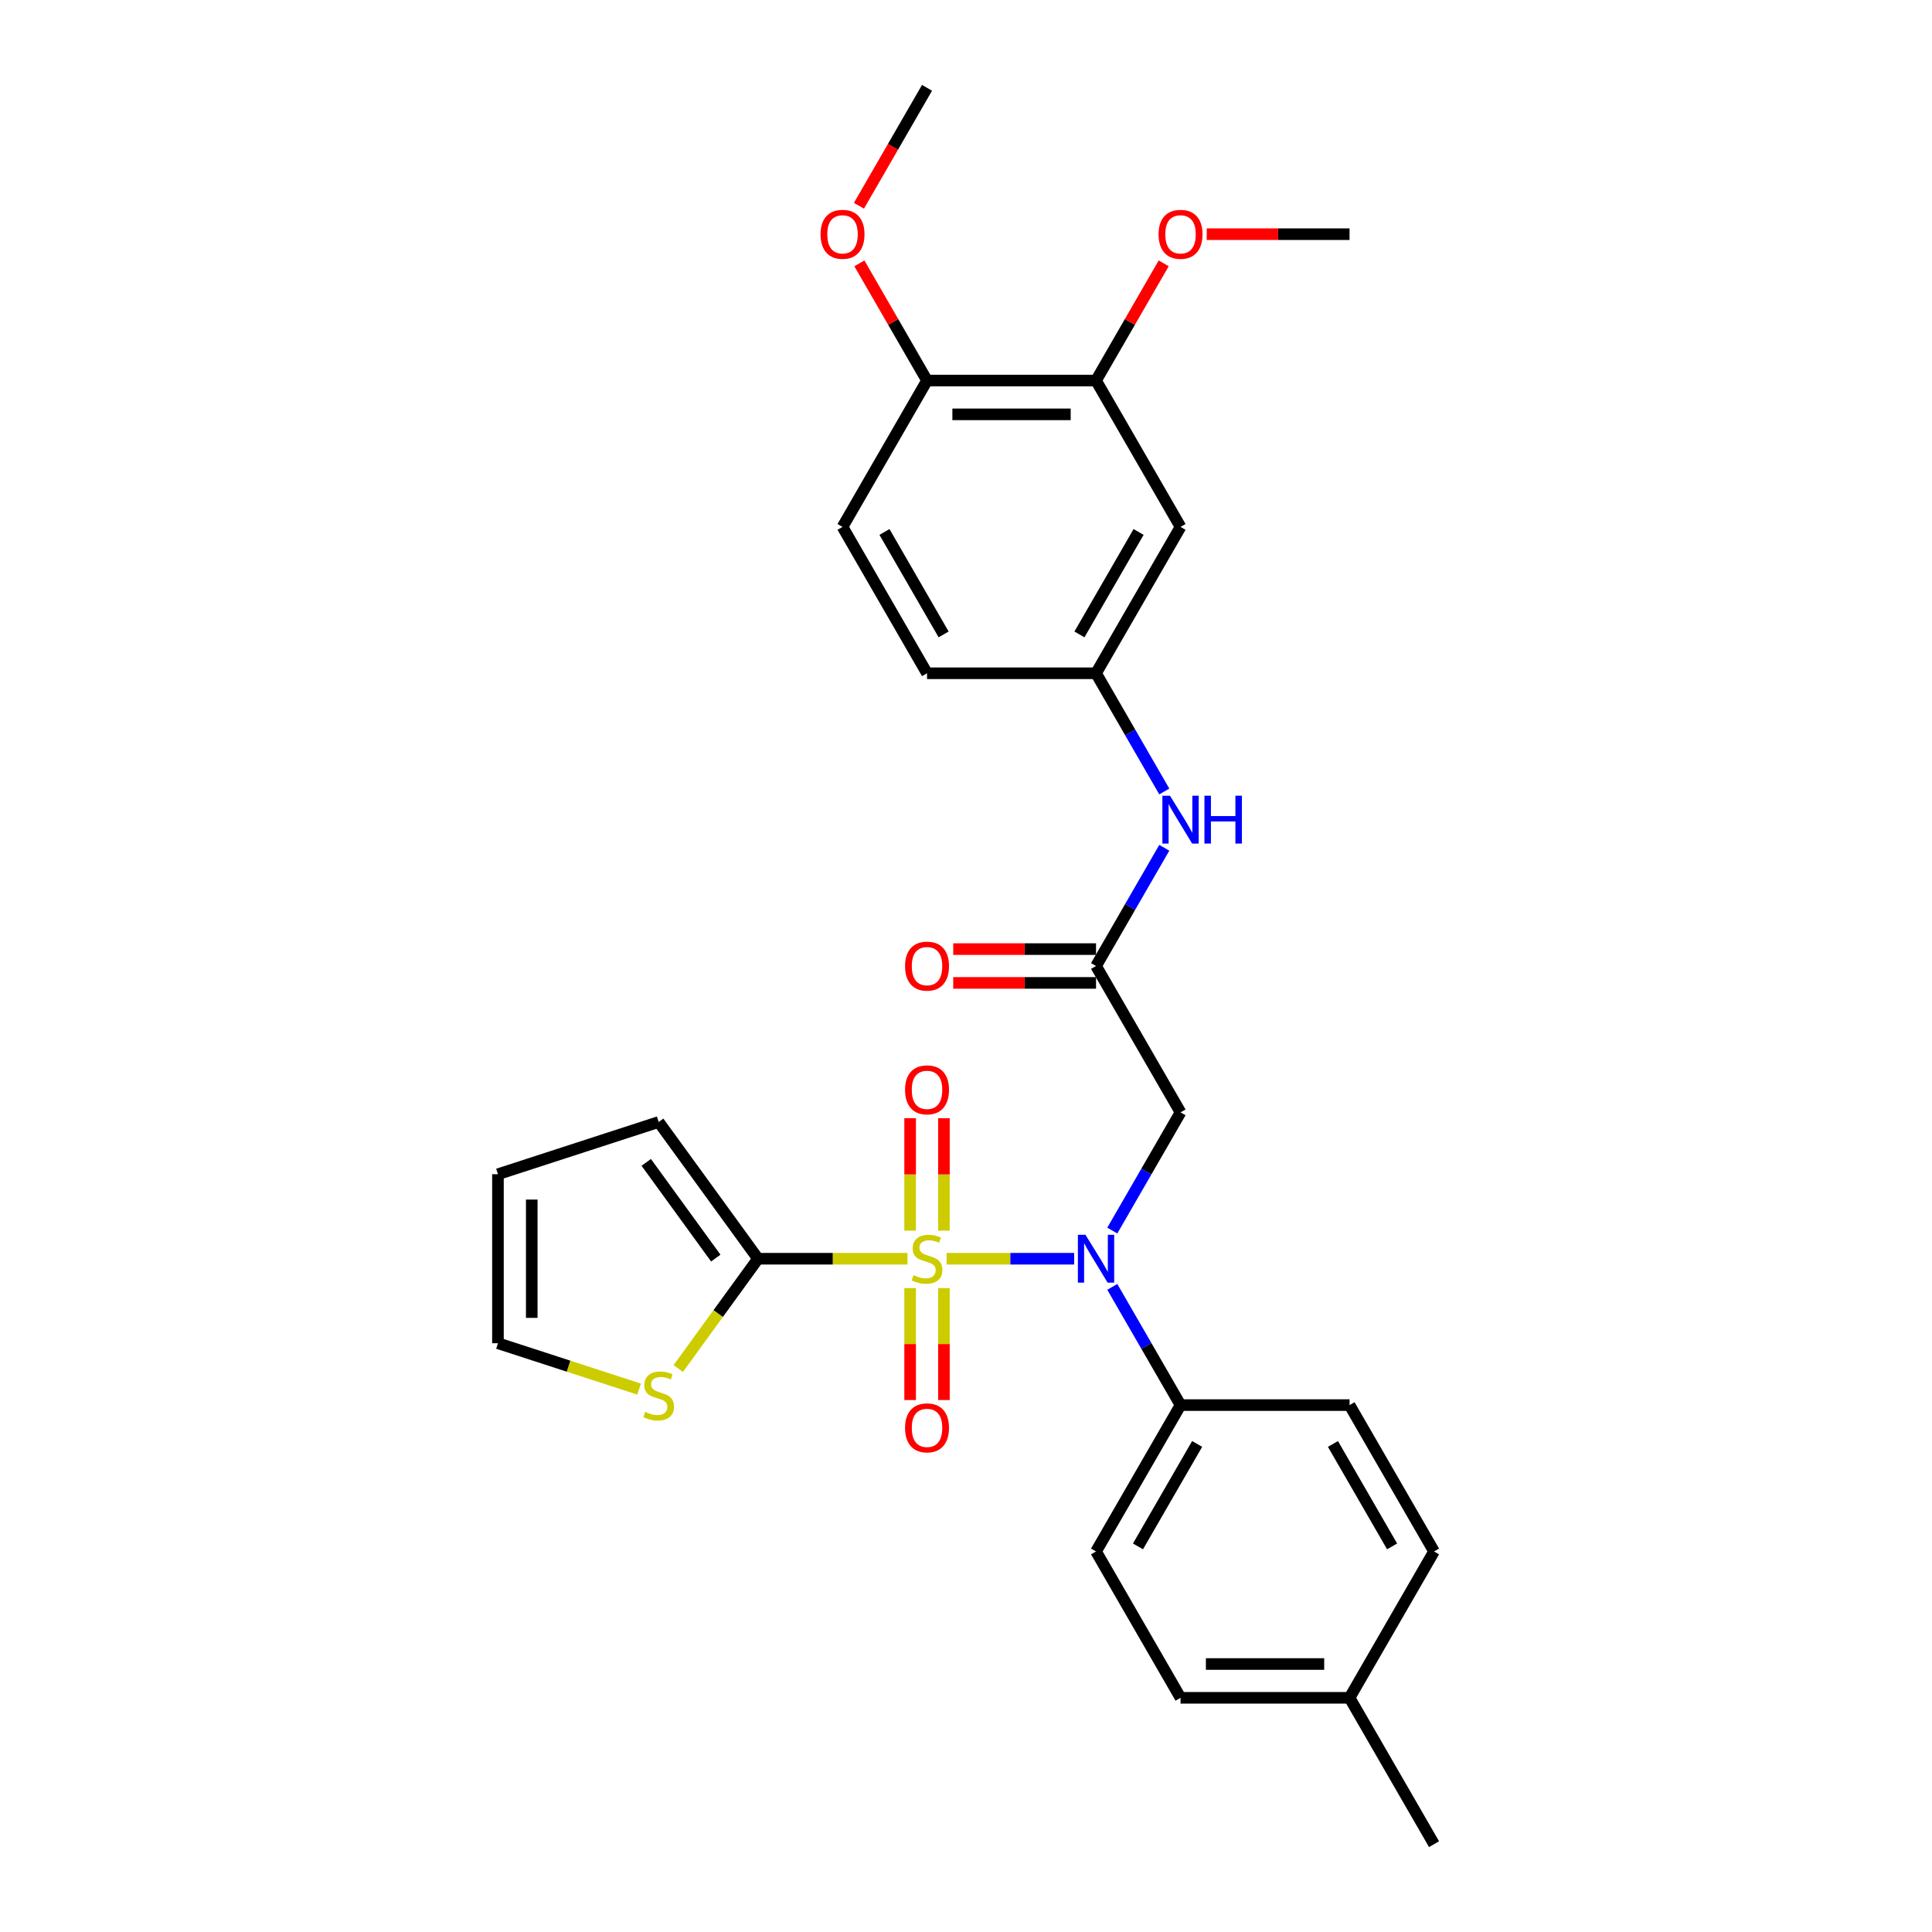 <?xml version='1.0' encoding='iso-8859-1'?>
<svg version='1.1' baseProfile='full'
              xmlns='http://www.w3.org/2000/svg'
                      xmlns:rdkit='http://www.rdkit.org/xml'
                      xmlns:xlink='http://www.w3.org/1999/xlink'
                  xml:space='preserve'
width='1000px' height='1000px' viewBox='0 0 1000 1000'>
<!-- END OF HEADER -->
<rect style='opacity:1.0;fill:#FFFFFF;stroke:none' width='1000' height='1000' x='0' y='0'> </rect>
<path class='bond-0' d='M 489.959,651.515 L 522.969,651.515' style='fill:none;fill-rule:evenodd;stroke:#CCCC00;stroke-width:6px;stroke-linecap:butt;stroke-linejoin:miter;stroke-opacity:1' />
<path class='bond-0' d='M 522.969,651.515 L 555.978,651.515' style='fill:none;fill-rule:evenodd;stroke:#0000FF;stroke-width:6px;stroke-linecap:butt;stroke-linejoin:miter;stroke-opacity:1' />
<path class='bond-1' d='M 469.7,651.515 L 431.026,651.515' style='fill:none;fill-rule:evenodd;stroke:#CCCC00;stroke-width:6px;stroke-linecap:butt;stroke-linejoin:miter;stroke-opacity:1' />
<path class='bond-1' d='M 431.026,651.515 L 392.352,651.515' style='fill:none;fill-rule:evenodd;stroke:#000000;stroke-width:6px;stroke-linecap:butt;stroke-linejoin:miter;stroke-opacity:1' />
<path class='bond-5' d='M 488.577,636.976 L 488.577,607.875' style='fill:none;fill-rule:evenodd;stroke:#CCCC00;stroke-width:6px;stroke-linecap:butt;stroke-linejoin:miter;stroke-opacity:1' />
<path class='bond-5' d='M 488.577,607.875 L 488.577,578.773' style='fill:none;fill-rule:evenodd;stroke:#FF0000;stroke-width:6px;stroke-linecap:butt;stroke-linejoin:miter;stroke-opacity:1' />
<path class='bond-5' d='M 471.082,636.976 L 471.082,607.875' style='fill:none;fill-rule:evenodd;stroke:#CCCC00;stroke-width:6px;stroke-linecap:butt;stroke-linejoin:miter;stroke-opacity:1' />
<path class='bond-5' d='M 471.082,607.875 L 471.082,578.773' style='fill:none;fill-rule:evenodd;stroke:#FF0000;stroke-width:6px;stroke-linecap:butt;stroke-linejoin:miter;stroke-opacity:1' />
<path class='bond-6' d='M 471.082,666.719 L 471.082,695.689' style='fill:none;fill-rule:evenodd;stroke:#CCCC00;stroke-width:6px;stroke-linecap:butt;stroke-linejoin:miter;stroke-opacity:1' />
<path class='bond-6' d='M 471.082,695.689 L 471.082,724.659' style='fill:none;fill-rule:evenodd;stroke:#FF0000;stroke-width:6px;stroke-linecap:butt;stroke-linejoin:miter;stroke-opacity:1' />
<path class='bond-6' d='M 488.577,666.719 L 488.577,695.689' style='fill:none;fill-rule:evenodd;stroke:#CCCC00;stroke-width:6px;stroke-linecap:butt;stroke-linejoin:miter;stroke-opacity:1' />
<path class='bond-6' d='M 488.577,695.689 L 488.577,724.659' style='fill:none;fill-rule:evenodd;stroke:#FF0000;stroke-width:6px;stroke-linecap:butt;stroke-linejoin:miter;stroke-opacity:1' />
<path class='bond-2' d='M 575.721,636.941 L 593.383,606.35' style='fill:none;fill-rule:evenodd;stroke:#0000FF;stroke-width:6px;stroke-linecap:butt;stroke-linejoin:miter;stroke-opacity:1' />
<path class='bond-2' d='M 593.383,606.35 L 611.046,575.758' style='fill:none;fill-rule:evenodd;stroke:#000000;stroke-width:6px;stroke-linecap:butt;stroke-linejoin:miter;stroke-opacity:1' />
<path class='bond-7' d='M 575.721,666.089 L 593.383,696.681' style='fill:none;fill-rule:evenodd;stroke:#0000FF;stroke-width:6px;stroke-linecap:butt;stroke-linejoin:miter;stroke-opacity:1' />
<path class='bond-7' d='M 593.383,696.681 L 611.046,727.273' style='fill:none;fill-rule:evenodd;stroke:#000000;stroke-width:6px;stroke-linecap:butt;stroke-linejoin:miter;stroke-opacity:1' />
<path class='bond-4' d='M 392.352,651.515 L 371.708,679.929' style='fill:none;fill-rule:evenodd;stroke:#000000;stroke-width:6px;stroke-linecap:butt;stroke-linejoin:miter;stroke-opacity:1' />
<path class='bond-4' d='M 371.708,679.929 L 351.064,708.343' style='fill:none;fill-rule:evenodd;stroke:#CCCC00;stroke-width:6px;stroke-linecap:butt;stroke-linejoin:miter;stroke-opacity:1' />
<path class='bond-11' d='M 392.352,651.515 L 340.934,580.745' style='fill:none;fill-rule:evenodd;stroke:#000000;stroke-width:6px;stroke-linecap:butt;stroke-linejoin:miter;stroke-opacity:1' />
<path class='bond-11' d='M 370.485,651.183 L 334.493,601.644' style='fill:none;fill-rule:evenodd;stroke:#000000;stroke-width:6px;stroke-linecap:butt;stroke-linejoin:miter;stroke-opacity:1' />
<path class='bond-3' d='M 611.046,575.758 L 567.307,500' style='fill:none;fill-rule:evenodd;stroke:#000000;stroke-width:6px;stroke-linecap:butt;stroke-linejoin:miter;stroke-opacity:1' />
<path class='bond-10' d='M 567.307,500 L 584.969,469.408' style='fill:none;fill-rule:evenodd;stroke:#000000;stroke-width:6px;stroke-linecap:butt;stroke-linejoin:miter;stroke-opacity:1' />
<path class='bond-10' d='M 584.969,469.408 L 602.631,438.816' style='fill:none;fill-rule:evenodd;stroke:#0000FF;stroke-width:6px;stroke-linecap:butt;stroke-linejoin:miter;stroke-opacity:1' />
<path class='bond-15' d='M 567.307,491.252 L 530.348,491.252' style='fill:none;fill-rule:evenodd;stroke:#000000;stroke-width:6px;stroke-linecap:butt;stroke-linejoin:miter;stroke-opacity:1' />
<path class='bond-15' d='M 530.348,491.252 L 493.389,491.252' style='fill:none;fill-rule:evenodd;stroke:#FF0000;stroke-width:6px;stroke-linecap:butt;stroke-linejoin:miter;stroke-opacity:1' />
<path class='bond-15' d='M 567.307,508.748 L 530.348,508.748' style='fill:none;fill-rule:evenodd;stroke:#000000;stroke-width:6px;stroke-linecap:butt;stroke-linejoin:miter;stroke-opacity:1' />
<path class='bond-15' d='M 530.348,508.748 L 493.389,508.748' style='fill:none;fill-rule:evenodd;stroke:#FF0000;stroke-width:6px;stroke-linecap:butt;stroke-linejoin:miter;stroke-opacity:1' />
<path class='bond-14' d='M 330.804,718.994 L 294.271,707.124' style='fill:none;fill-rule:evenodd;stroke:#CCCC00;stroke-width:6px;stroke-linecap:butt;stroke-linejoin:miter;stroke-opacity:1' />
<path class='bond-14' d='M 294.271,707.124 L 257.739,695.254' style='fill:none;fill-rule:evenodd;stroke:#000000;stroke-width:6px;stroke-linecap:butt;stroke-linejoin:miter;stroke-opacity:1' />
<path class='bond-17' d='M 611.046,727.273 L 567.307,803.03' style='fill:none;fill-rule:evenodd;stroke:#000000;stroke-width:6px;stroke-linecap:butt;stroke-linejoin:miter;stroke-opacity:1' />
<path class='bond-17' d='M 619.636,747.384 L 589.019,800.414' style='fill:none;fill-rule:evenodd;stroke:#000000;stroke-width:6px;stroke-linecap:butt;stroke-linejoin:miter;stroke-opacity:1' />
<path class='bond-18' d='M 611.046,727.273 L 698.523,727.273' style='fill:none;fill-rule:evenodd;stroke:#000000;stroke-width:6px;stroke-linecap:butt;stroke-linejoin:miter;stroke-opacity:1' />
<path class='bond-8' d='M 611.046,272.727 L 567.307,348.485' style='fill:none;fill-rule:evenodd;stroke:#000000;stroke-width:6px;stroke-linecap:butt;stroke-linejoin:miter;stroke-opacity:1' />
<path class='bond-8' d='M 589.333,275.343 L 558.716,328.373' style='fill:none;fill-rule:evenodd;stroke:#000000;stroke-width:6px;stroke-linecap:butt;stroke-linejoin:miter;stroke-opacity:1' />
<path class='bond-9' d='M 611.046,272.727 L 567.307,196.97' style='fill:none;fill-rule:evenodd;stroke:#000000;stroke-width:6px;stroke-linecap:butt;stroke-linejoin:miter;stroke-opacity:1' />
<path class='bond-21' d='M 567.307,196.97 L 584.818,166.64' style='fill:none;fill-rule:evenodd;stroke:#000000;stroke-width:6px;stroke-linecap:butt;stroke-linejoin:miter;stroke-opacity:1' />
<path class='bond-21' d='M 584.818,166.64 L 602.328,136.311' style='fill:none;fill-rule:evenodd;stroke:#FF0000;stroke-width:6px;stroke-linecap:butt;stroke-linejoin:miter;stroke-opacity:1' />
<path class='bond-31' d='M 567.307,196.97 L 479.83,196.97' style='fill:none;fill-rule:evenodd;stroke:#000000;stroke-width:6px;stroke-linecap:butt;stroke-linejoin:miter;stroke-opacity:1' />
<path class='bond-31' d='M 554.185,214.465 L 492.951,214.465' style='fill:none;fill-rule:evenodd;stroke:#000000;stroke-width:6px;stroke-linecap:butt;stroke-linejoin:miter;stroke-opacity:1' />
<path class='bond-12' d='M 602.631,409.669 L 584.969,379.077' style='fill:none;fill-rule:evenodd;stroke:#0000FF;stroke-width:6px;stroke-linecap:butt;stroke-linejoin:miter;stroke-opacity:1' />
<path class='bond-12' d='M 584.969,379.077 L 567.307,348.485' style='fill:none;fill-rule:evenodd;stroke:#000000;stroke-width:6px;stroke-linecap:butt;stroke-linejoin:miter;stroke-opacity:1' />
<path class='bond-16' d='M 340.934,580.745 L 257.739,607.776' style='fill:none;fill-rule:evenodd;stroke:#000000;stroke-width:6px;stroke-linecap:butt;stroke-linejoin:miter;stroke-opacity:1' />
<path class='bond-20' d='M 567.307,348.485 L 479.83,348.485' style='fill:none;fill-rule:evenodd;stroke:#000000;stroke-width:6px;stroke-linecap:butt;stroke-linejoin:miter;stroke-opacity:1' />
<path class='bond-13' d='M 479.83,196.97 L 436.091,272.727' style='fill:none;fill-rule:evenodd;stroke:#000000;stroke-width:6px;stroke-linecap:butt;stroke-linejoin:miter;stroke-opacity:1' />
<path class='bond-25' d='M 479.83,196.97 L 462.319,166.64' style='fill:none;fill-rule:evenodd;stroke:#000000;stroke-width:6px;stroke-linecap:butt;stroke-linejoin:miter;stroke-opacity:1' />
<path class='bond-25' d='M 462.319,166.64 L 444.808,136.311' style='fill:none;fill-rule:evenodd;stroke:#FF0000;stroke-width:6px;stroke-linecap:butt;stroke-linejoin:miter;stroke-opacity:1' />
<path class='bond-29' d='M 257.739,695.254 L 257.739,607.776' style='fill:none;fill-rule:evenodd;stroke:#000000;stroke-width:6px;stroke-linecap:butt;stroke-linejoin:miter;stroke-opacity:1' />
<path class='bond-29' d='M 275.234,682.132 L 275.234,620.898' style='fill:none;fill-rule:evenodd;stroke:#000000;stroke-width:6px;stroke-linecap:butt;stroke-linejoin:miter;stroke-opacity:1' />
<path class='bond-23' d='M 567.307,803.03 L 611.046,878.788' style='fill:none;fill-rule:evenodd;stroke:#000000;stroke-width:6px;stroke-linecap:butt;stroke-linejoin:miter;stroke-opacity:1' />
<path class='bond-22' d='M 698.523,727.273 L 742.261,803.03' style='fill:none;fill-rule:evenodd;stroke:#000000;stroke-width:6px;stroke-linecap:butt;stroke-linejoin:miter;stroke-opacity:1' />
<path class='bond-22' d='M 689.932,747.384 L 720.549,800.414' style='fill:none;fill-rule:evenodd;stroke:#000000;stroke-width:6px;stroke-linecap:butt;stroke-linejoin:miter;stroke-opacity:1' />
<path class='bond-19' d='M 436.091,272.727 L 479.83,348.485' style='fill:none;fill-rule:evenodd;stroke:#000000;stroke-width:6px;stroke-linecap:butt;stroke-linejoin:miter;stroke-opacity:1' />
<path class='bond-19' d='M 457.803,275.343 L 488.42,328.373' style='fill:none;fill-rule:evenodd;stroke:#000000;stroke-width:6px;stroke-linecap:butt;stroke-linejoin:miter;stroke-opacity:1' />
<path class='bond-27' d='M 624.605,121.212 L 661.564,121.212' style='fill:none;fill-rule:evenodd;stroke:#FF0000;stroke-width:6px;stroke-linecap:butt;stroke-linejoin:miter;stroke-opacity:1' />
<path class='bond-27' d='M 661.564,121.212 L 698.523,121.212' style='fill:none;fill-rule:evenodd;stroke:#000000;stroke-width:6px;stroke-linecap:butt;stroke-linejoin:miter;stroke-opacity:1' />
<path class='bond-24' d='M 742.261,803.03 L 698.523,878.788' style='fill:none;fill-rule:evenodd;stroke:#000000;stroke-width:6px;stroke-linecap:butt;stroke-linejoin:miter;stroke-opacity:1' />
<path class='bond-30' d='M 611.046,878.788 L 698.523,878.788' style='fill:none;fill-rule:evenodd;stroke:#000000;stroke-width:6px;stroke-linecap:butt;stroke-linejoin:miter;stroke-opacity:1' />
<path class='bond-30' d='M 624.167,861.292 L 685.401,861.292' style='fill:none;fill-rule:evenodd;stroke:#000000;stroke-width:6px;stroke-linecap:butt;stroke-linejoin:miter;stroke-opacity:1' />
<path class='bond-26' d='M 698.523,878.788 L 742.261,954.545' style='fill:none;fill-rule:evenodd;stroke:#000000;stroke-width:6px;stroke-linecap:butt;stroke-linejoin:miter;stroke-opacity:1' />
<path class='bond-28' d='M 444.586,106.498 L 462.208,75.977' style='fill:none;fill-rule:evenodd;stroke:#FF0000;stroke-width:6px;stroke-linecap:butt;stroke-linejoin:miter;stroke-opacity:1' />
<path class='bond-28' d='M 462.208,75.977 L 479.83,45.455' style='fill:none;fill-rule:evenodd;stroke:#000000;stroke-width:6px;stroke-linecap:butt;stroke-linejoin:miter;stroke-opacity:1' />
<path  class='atom-0' d='M 472.831 660.018
Q 473.111 660.123, 474.266 660.613
Q 475.421 661.103, 476.68 661.418
Q 477.975 661.698, 479.235 661.698
Q 481.579 661.698, 482.944 660.578
Q 484.308 659.423, 484.308 657.429
Q 484.308 656.064, 483.609 655.224
Q 482.944 654.384, 481.894 653.93
Q 480.844 653.475, 479.095 652.95
Q 476.89 652.285, 475.561 651.655
Q 474.266 651.025, 473.321 649.696
Q 472.411 648.366, 472.411 646.127
Q 472.411 643.012, 474.511 641.088
Q 476.645 639.163, 480.844 639.163
Q 483.714 639.163, 486.968 640.528
L 486.163 643.222
Q 483.189 641.998, 480.949 641.998
Q 478.535 641.998, 477.205 643.012
Q 475.876 643.992, 475.911 645.707
Q 475.911 647.036, 476.575 647.841
Q 477.275 648.646, 478.255 649.101
Q 479.27 649.556, 480.949 650.081
Q 483.189 650.78, 484.518 651.48
Q 485.848 652.18, 486.793 653.615
Q 487.772 655.014, 487.772 657.429
Q 487.772 660.858, 485.463 662.712
Q 483.189 664.532, 479.375 664.532
Q 477.17 664.532, 475.491 664.042
Q 473.846 663.587, 471.887 662.782
L 472.831 660.018
' fill='#CCCC00'/>
<path  class='atom-1' d='M 561.831 639.128
L 569.949 652.25
Q 570.753 653.545, 572.048 655.889
Q 573.343 658.233, 573.413 658.373
L 573.413 639.128
L 576.702 639.128
L 576.702 663.902
L 573.308 663.902
L 564.595 649.556
Q 563.58 647.876, 562.496 645.952
Q 561.446 644.027, 561.131 643.432
L 561.131 663.902
L 557.912 663.902
L 557.912 639.128
L 561.831 639.128
' fill='#0000FF'/>
<path  class='atom-5' d='M 333.936 730.789
Q 334.216 730.894, 335.371 731.383
Q 336.526 731.873, 337.785 732.188
Q 339.08 732.468, 340.34 732.468
Q 342.684 732.468, 344.049 731.348
Q 345.413 730.194, 345.413 728.199
Q 345.413 726.835, 344.713 725.995
Q 344.049 725.155, 342.999 724.7
Q 341.949 724.245, 340.2 723.72
Q 337.995 723.056, 336.665 722.426
Q 335.371 721.796, 334.426 720.466
Q 333.516 719.137, 333.516 716.897
Q 333.516 713.783, 335.616 711.858
Q 337.75 709.934, 341.949 709.934
Q 344.818 709.934, 348.073 711.299
L 347.268 713.993
Q 344.293 712.768, 342.054 712.768
Q 339.64 712.768, 338.31 713.783
Q 336.98 714.763, 337.015 716.477
Q 337.015 717.807, 337.68 718.612
Q 338.38 719.417, 339.36 719.871
Q 340.375 720.326, 342.054 720.851
Q 344.293 721.551, 345.623 722.251
Q 346.953 722.951, 347.898 724.385
Q 348.877 725.785, 348.877 728.199
Q 348.877 731.628, 346.568 733.483
Q 344.293 735.302, 340.479 735.302
Q 338.275 735.302, 336.595 734.813
Q 334.951 734.358, 332.991 733.553
L 333.936 730.789
' fill='#CCCC00'/>
<path  class='atom-6' d='M 468.458 564.108
Q 468.458 558.159, 471.397 554.835
Q 474.336 551.511, 479.83 551.511
Q 485.323 551.511, 488.262 554.835
Q 491.202 558.159, 491.202 564.108
Q 491.202 570.126, 488.227 573.555
Q 485.253 576.949, 479.83 576.949
Q 474.371 576.949, 471.397 573.555
Q 468.458 570.161, 468.458 564.108
M 479.83 574.15
Q 483.609 574.15, 485.638 571.631
Q 487.703 569.077, 487.703 564.108
Q 487.703 559.244, 485.638 556.795
Q 483.609 554.31, 479.83 554.31
Q 476.051 554.31, 473.986 556.76
Q 471.957 559.209, 471.957 564.108
Q 471.957 569.112, 473.986 571.631
Q 476.051 574.15, 479.83 574.15
' fill='#FF0000'/>
<path  class='atom-7' d='M 468.458 739.062
Q 468.458 733.114, 471.397 729.79
Q 474.336 726.466, 479.83 726.466
Q 485.323 726.466, 488.262 729.79
Q 491.202 733.114, 491.202 739.062
Q 491.202 745.081, 488.227 748.51
Q 485.253 751.904, 479.83 751.904
Q 474.371 751.904, 471.397 748.51
Q 468.458 745.116, 468.458 739.062
M 479.83 749.105
Q 483.609 749.105, 485.638 746.585
Q 487.703 744.031, 487.703 739.062
Q 487.703 734.199, 485.638 731.749
Q 483.609 729.265, 479.83 729.265
Q 476.051 729.265, 473.986 731.714
Q 471.957 734.164, 471.957 739.062
Q 471.957 744.066, 473.986 746.585
Q 476.051 749.105, 479.83 749.105
' fill='#FF0000'/>
<path  class='atom-11' d='M 605.569 411.856
L 613.687 424.977
Q 614.492 426.272, 615.787 428.616
Q 617.081 430.961, 617.151 431.101
L 617.151 411.856
L 620.441 411.856
L 620.441 436.629
L 617.046 436.629
L 608.334 422.283
Q 607.319 420.603, 606.234 418.679
Q 605.185 416.754, 604.87 416.16
L 604.87 436.629
L 601.65 436.629
L 601.65 411.856
L 605.569 411.856
' fill='#0000FF'/>
<path  class='atom-11' d='M 623.415 411.856
L 626.774 411.856
L 626.774 422.388
L 639.441 422.388
L 639.441 411.856
L 642.8 411.856
L 642.8 436.629
L 639.441 436.629
L 639.441 425.187
L 626.774 425.187
L 626.774 436.629
L 623.415 436.629
L 623.415 411.856
' fill='#0000FF'/>
<path  class='atom-16' d='M 468.458 500.07
Q 468.458 494.122, 471.397 490.797
Q 474.336 487.473, 479.83 487.473
Q 485.323 487.473, 488.262 490.797
Q 491.202 494.122, 491.202 500.07
Q 491.202 506.088, 488.227 509.518
Q 485.253 512.912, 479.83 512.912
Q 474.371 512.912, 471.397 509.518
Q 468.458 506.123, 468.458 500.07
M 479.83 510.112
Q 483.609 510.112, 485.638 507.593
Q 487.703 505.039, 487.703 500.07
Q 487.703 495.206, 485.638 492.757
Q 483.609 490.273, 479.83 490.273
Q 476.051 490.273, 473.986 492.722
Q 471.957 495.171, 471.957 500.07
Q 471.957 505.074, 473.986 507.593
Q 476.051 510.112, 479.83 510.112
' fill='#FF0000'/>
<path  class='atom-22' d='M 599.673 121.282
Q 599.673 115.334, 602.613 112.01
Q 605.552 108.685, 611.046 108.685
Q 616.539 108.685, 619.478 112.01
Q 622.418 115.334, 622.418 121.282
Q 622.418 127.301, 619.443 130.73
Q 616.469 134.124, 611.046 134.124
Q 605.587 134.124, 602.613 130.73
Q 599.673 127.336, 599.673 121.282
M 611.046 131.324
Q 614.825 131.324, 616.854 128.805
Q 618.918 126.251, 618.918 121.282
Q 618.918 116.418, 616.854 113.969
Q 614.825 111.485, 611.046 111.485
Q 607.267 111.485, 605.202 113.934
Q 603.173 116.383, 603.173 121.282
Q 603.173 126.286, 605.202 128.805
Q 607.267 131.324, 611.046 131.324
' fill='#FF0000'/>
<path  class='atom-26' d='M 424.719 121.282
Q 424.719 115.334, 427.658 112.01
Q 430.597 108.685, 436.091 108.685
Q 441.584 108.685, 444.524 112.01
Q 447.463 115.334, 447.463 121.282
Q 447.463 127.301, 444.489 130.73
Q 441.514 134.124, 436.091 134.124
Q 430.632 134.124, 427.658 130.73
Q 424.719 127.336, 424.719 121.282
M 436.091 131.324
Q 439.87 131.324, 441.899 128.805
Q 443.964 126.251, 443.964 121.282
Q 443.964 116.418, 441.899 113.969
Q 439.87 111.485, 436.091 111.485
Q 432.312 111.485, 430.247 113.934
Q 428.218 116.383, 428.218 121.282
Q 428.218 126.286, 430.247 128.805
Q 432.312 131.324, 436.091 131.324
' fill='#FF0000'/>
</svg>
